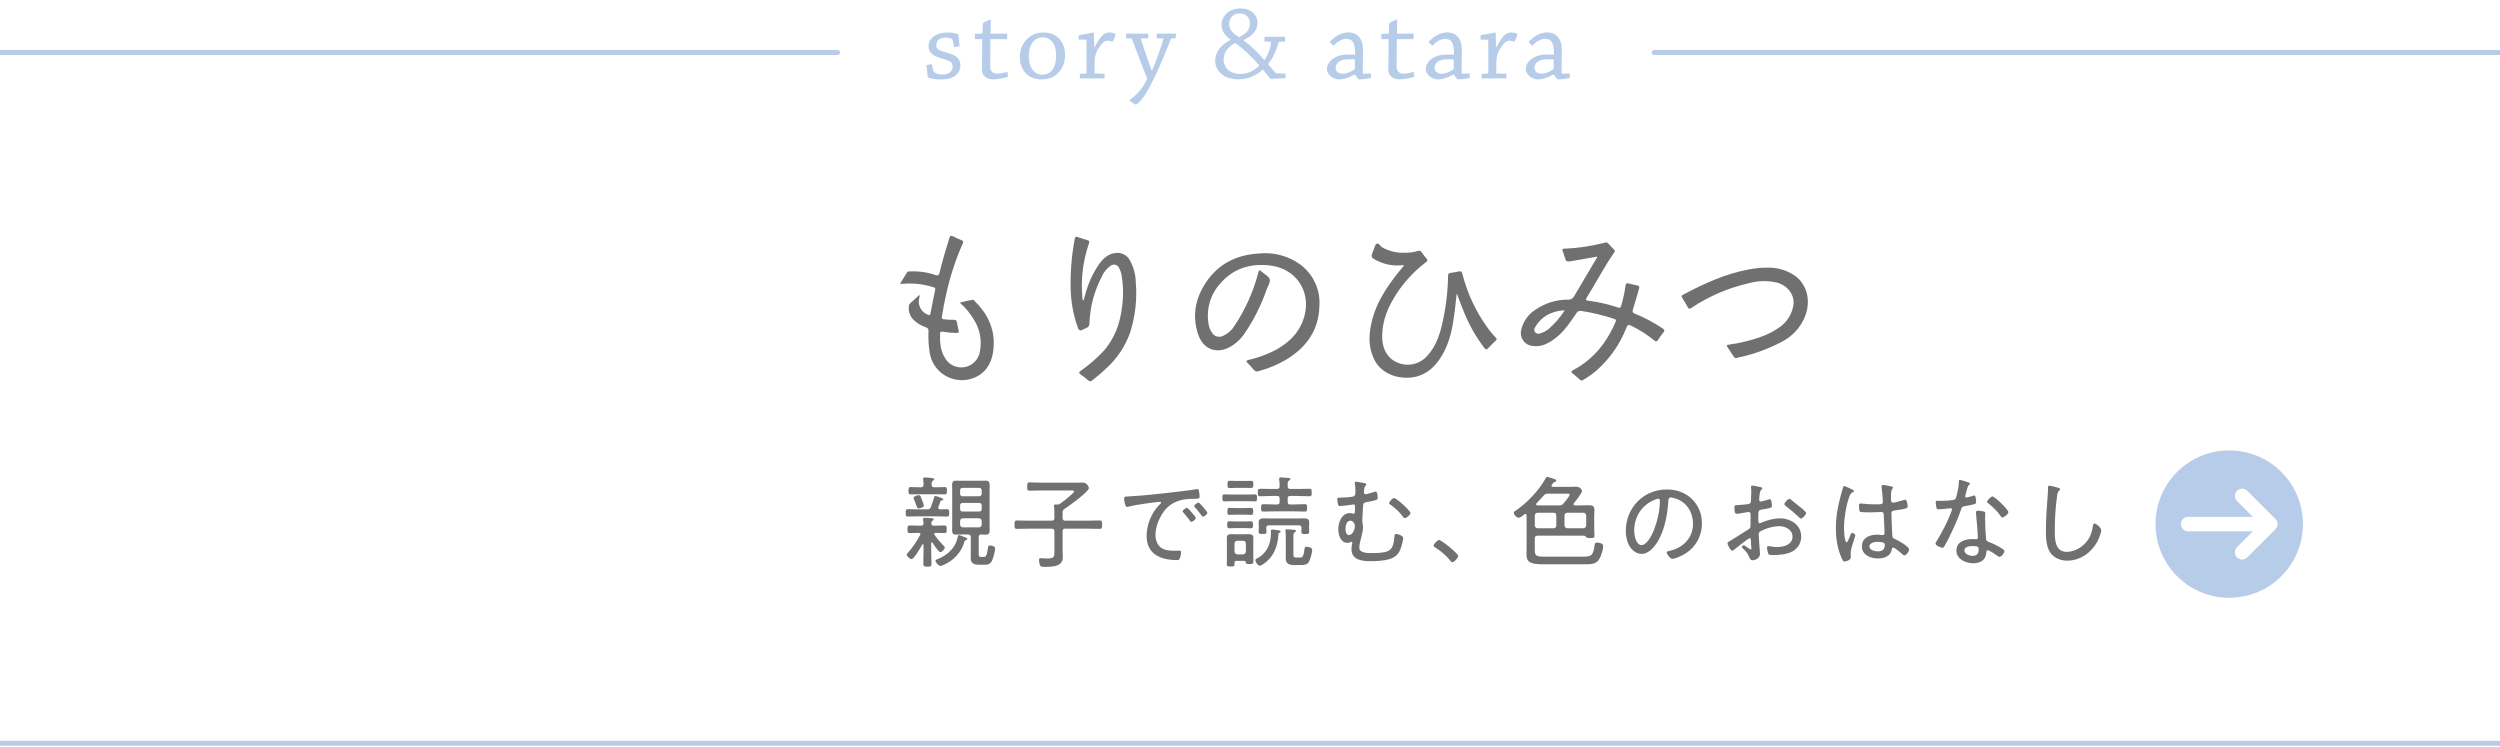 <?xml version="1.0" encoding="utf-8"?>
<!-- Generator: Adobe Illustrator 26.5.0, SVG Export Plug-In . SVG Version: 6.00 Build 0)  -->
<svg version="1.1" id="svg" xmlns="http://www.w3.org/2000/svg" xmlns:xlink="http://www.w3.org/1999/xlink" x="0px" y="0px"
	 viewBox="0 0 750 224" style="enable-background:new 0 0 750 224;" xml:space="preserve">
<style type="text/css">
	.st0{fill:none;stroke:#DCBEDD;stroke-width:1.5;stroke-linecap:round;}
	.st1{enable-background:new    ;}
	.st2{fill:#707070;}
	.st3{fill:#DCBEDD;}
	.st4{fill:none;stroke:#D89B9B;stroke-width:1.5;stroke-linecap:round;}
	.st5{fill:#D89B9B;}
	.st6{fill:none;stroke:#D3A864;stroke-width:1.5;stroke-linecap:round;}
	.st7{fill:#D3A864;}
	.st8{opacity:0.5;fill:none;stroke:#B56F3B;stroke-width:1.5;stroke-linecap:round;}
	.st9{fill:#B56F3B;}
	.st10{opacity:0.5;fill:none;stroke:#E53C39;stroke-width:1.5;stroke-linecap:round;}
	.st11{fill:#E53C39;}
	.st12{fill:none;stroke:#929F93;stroke-width:1.5;stroke-linecap:round;}
	.st13{fill:#929F93;}
	.st14{fill:none;stroke:#B6CCE8;stroke-width:1.5;stroke-linecap:round;}
	.st15{fill:#B6CCE8;}
	.st16{opacity:0.5;fill:none;stroke:#233554;stroke-width:1.5;stroke-linecap:round;}
	.st17{fill:#233554;}
	.st18{opacity:0.5;fill:none;stroke:#3A3631;stroke-width:1.5;stroke-linecap:round;}
	.st19{fill:#3A3631;}
</style>
<g>
	<line id="線_249_00000093899539949476056330000017986419448809065144_" class="st14" x1="0" y1="15.75" x2="251.25" y2="15.75"/>
	
		<line id="線_250_00000096032790580027094550000004127436616336257723_" class="st14" x1="496.25" y1="15.75" x2="750" y2="15.75"/>
	<line id="線_251_00000108289530252449255970000004964019241644972477_" class="st14" x1="0" y1="223" x2="750" y2="223"/>
</g>
<g class="st1">
	<path class="st15" d="M279.99,21.29c0.06,0.16,0.1,0.26,0.26,0.38c0.48,0.35,1.34,0.67,2.21,0.67c0.93,0,1.73-0.06,2.4-0.51
		c0.48-0.35,0.93-0.9,0.93-1.79c0-1.63-0.96-1.82-3.65-2.62c-2.56-0.8-3.58-1.82-3.58-3.58c0-1.54,0.99-2.66,2.02-3.23
		c0.96-0.54,2.24-0.86,3.78-0.86c1.7,0,2.82,0.42,3.14,0.58c0.16,1.18,0.26,2.33,0.35,3.52c-0.48,0.1-1.09,0.19-1.63,0.26
		l-0.42-2.02c-0.06-0.16-0.13-0.29-0.26-0.38c-0.38-0.29-1.09-0.45-1.86-0.45c-0.83,0-1.54,0.22-2.02,0.58
		c-0.42,0.32-0.77,0.86-0.77,1.7c0,1.28,0.61,1.5,3.17,2.27c2.3,0.67,4.06,1.41,4.06,3.84c0,1.41-0.67,2.59-2.05,3.39
		c-0.86,0.54-2.3,0.8-3.84,0.8c-1.73,0-3.14-0.32-3.87-0.61c-0.13-1.25-0.29-2.46-0.45-3.71c0.51-0.1,1.12-0.22,1.63-0.29
		L279.99,21.29z"/>
	<path class="st15" d="M295.48,22.96c-0.86-0.77-0.9-1.5-0.9-2.46c0-1.66,0.03-4.26,0.06-5.06c0-0.99,0.03-2.88,0.03-3.71
		c-0.64,0-1.47,0-2.21,0c0-0.51,0-1.09,0.03-1.57c0.7,0,1.41-0.03,2.05-0.06c0.1,0,0.19-0.1,0.22-0.22c0-0.9,0.06-2.02,0.1-2.94
		c0.83-0.54,2.18-1.09,2.27-1.09c0.06,0,0.1,0.03,0.1,0.1c-0.03,1.09-0.06,2.82-0.06,4.16c1.63,0,3.39,0,5.02-0.03
		c0,0.58-0.06,1.18-0.1,1.66c-1.47,0-3.17,0-4.99,0c0,0.48,0,2.56,0,3.58c-0.03,1.31-0.03,3.23-0.03,4.8c0,1.38,0.96,1.98,2.08,1.98
		c0.74,0,1.95-0.22,3.07-0.51c0.1,0.45,0.16,0.96,0.22,1.41c-1.5,0.54-3.33,0.8-4.48,0.8C297.27,23.79,296.34,23.76,295.48,22.96z"
		/>
	<path class="st15" d="M308.09,22.32c-1.41-1.28-2.14-3.01-2.14-5.25c0-2.27,0.86-4.35,2.72-5.86c1.22-0.99,2.85-1.47,4.38-1.47
		c1.5,0,2.82,0.35,3.97,1.22c1.6,1.22,2.5,3.01,2.5,5.54c0,2.56-1.06,4.67-2.75,5.98c-1.22,0.96-2.56,1.34-4.26,1.34
		C310.68,23.82,309.14,23.28,308.09,22.32z M315.38,21.36c1.06-1.15,1.44-2.59,1.44-4.74c0-1.79-0.38-3.26-1.28-4.25
		c-0.8-0.86-1.63-1.18-2.72-1.18c-0.9,0-1.95,0.32-2.69,1.09c-1.02,1.06-1.47,2.59-1.47,4.54c0,2.08,0.45,3.49,1.47,4.54
		c0.64,0.67,1.54,1.06,2.56,1.06C313.69,22.41,314.65,22.12,315.38,21.36z"/>
	<path class="st15" d="M323.99,22.16l1.86-0.1c0.06,0,0.1-0.06,0.1-0.1c0-3.17,0-6.98,0-10.05l-2.34-0.03c0-0.42,0.03-0.9,0.03-1.31
		c1.28-0.19,4.26-0.83,4.45-0.83c0.03,0,0.06,0.03,0.06,0.1c0.03,0.83,0.06,2.59,0.13,4.29h0.13c1.82-3.55,2.98-4.38,4.32-4.38
		c0.74,0,1.47,0.16,1.92,0.35c0,0.67-0.51,2.05-0.9,2.37c-0.29-0.06-1.06-0.26-1.63-0.26c-0.32,0-0.64,0.13-1.09,0.48
		c-0.61,0.48-1.28,1.41-2.11,2.98c-0.35,0.74-0.51,1.89-0.54,2.94c0,1.12-0.03,2.4-0.03,3.42l3.04,0.1c0,0.42,0,0.93-0.06,1.38
		c-1.15,0-2.66,0-4.06,0c-1.09,0-2.3,0.03-3.33,0.03C323.93,23.08,323.96,22.57,323.99,22.16z"/>
	<path class="st15" d="M351.32,11.56c-0.35,0.96-1.44,3.55-2.62,6.46c-1.02,2.43-3.39,7.65-5.06,10.21
		c-0.99,1.5-1.92,2.66-2.78,3.14c-0.54,0-1.98-1.02-1.98-1.41c1.09-0.74,2.08-1.63,2.88-2.56c0.9-1.06,1.89-2.53,2.4-3.81
		c-1.02-2.59-1.82-4.51-2.72-6.98c-0.8-2.08-1.38-3.65-1.89-4.96c0-0.06-0.06-0.1-0.16-0.1l-1.57-0.1c0-0.45,0.03-0.96,0.03-1.38
		c0.8,0,1.76,0,2.78,0c1.31,0,2.62,0,3.87,0c0,0.42,0,0.93-0.03,1.41l-2.27,0.06c0.26,0.86,0.77,2.37,1.47,4.42
		c0.67,2.05,1.25,3.65,1.79,5.12h0.19c0.61-1.47,1.09-2.66,1.76-4.48c0.83-2.24,1.28-3.74,1.63-4.9c0-0.1,0-0.16-0.1-0.16L347,11.5
		c0-0.48,0-0.99,0.03-1.41c0.96,0,2.14,0,3.23,0c0.86,0,1.76,0,2.5,0c0,0.42,0,0.93-0.03,1.38L351.32,11.56z"/>
	<path class="st15" d="M373.08,12.14c2.3,1.57,4.74,4.13,6.21,5.89c0.96-1.18,1.89-3.58,2.02-5.22c0.03-0.22,0.03-0.26-0.13-0.26
		l-1.86-0.1c0-0.48,0-0.99,0.03-1.41c0.9,0,2.24,0,3.33,0c0.93,0,1.89-0.03,2.82-0.03c0.03,0.45,0.03,0.99,0,1.47l-1.89,0.06
		c-0.74,2.85-1.86,5.09-3.2,6.69c0.61,0.67,1.44,1.7,2.02,2.4c0.29,0.32,0.58,0.38,0.8,0.38l2.43,0.06c0,0.45,0,0.93-0.03,1.38
		c-1.5,0.1-3.23,0.16-4.51,0.19c-0.7-0.8-1.47-1.89-2.3-2.82c-1.15,1.12-3.49,2.98-7.33,2.98c-1.89,0-3.46-0.48-4.51-1.18
		c-1.54-1.06-2.43-2.53-2.43-4.38c0-2.53,1.66-4.74,4.58-6.27v-0.13c-1.31-0.93-2.69-2.4-2.69-4.42c0-1.54,0.83-2.85,1.76-3.58
		c0.96-0.8,2.34-1.31,3.94-1.31c1.47,0,2.62,0.35,3.55,1.09c0.9,0.7,1.57,1.86,1.57,3.14c0,2.21-1.38,3.94-4.13,5.21L373.08,12.14z
		 M377.81,19.66c-2.21-2.62-4.9-5.18-7.26-6.75c-1.54,0.74-3.46,2.4-3.46,4.93c0,1.31,0.54,2.46,1.5,3.26
		c0.9,0.7,2.08,1.09,3.55,1.09C374.55,22.19,376.53,20.97,377.81,19.66z M371.67,11.15C373.69,10.19,375,9,375,7.08
		c0-0.86-0.29-1.66-0.86-2.24c-0.61-0.61-1.41-0.83-2.21-0.83c-0.93,0-1.66,0.29-2.24,0.83c-0.67,0.64-0.93,1.44-0.93,2.34
		C368.76,9,369.91,10.03,371.67,11.15z"/>
	<path class="st15" d="M406.36,22.38c-2.34,1.22-3.52,1.44-4.64,1.44c-1.6,0-3.65-1.31-3.65-3.14c0-1.79,1.98-4.32,6.24-4.32
		c1.12,0.03,1.89,0.03,2.21,0.03c0.1-3.39-0.7-4.74-2.66-4.74c-1.34,0-2.75,0.93-3.84,2.11c-0.35-0.35-0.77-0.8-1.12-1.22
		c1.38-1.34,3.17-2.82,5.7-2.82c2.37,0,4.29,1.63,4.29,5.18c0,1.5-0.03,5.38-0.06,6.72c0,0.32,0.1,0.48,0.29,0.48l2.14-0.06
		c0.03,0.38,0.03,0.9,0,1.34c-0.42,0.13-2.24,0.42-3.68,0.42c-0.32-0.29-0.64-0.8-1.06-1.44H406.36z M402.81,22.12
		c0.93,0,2.34-0.45,3.55-1.31c0.1-0.03,0.1-0.1,0.1-0.26c0-0.61,0-1.86,0-2.72c-0.16-0.03-0.83-0.06-1.76-0.06
		c-2.85,0-4,1.18-4,2.62C400.69,21.42,401.56,22.12,402.81,22.12z"/>
	<path class="st15" d="M417.4,22.96c-0.86-0.77-0.9-1.5-0.9-2.46c0-1.66,0.03-4.26,0.06-5.06c0-0.99,0.03-2.88,0.03-3.71
		c-0.64,0-1.47,0-2.21,0c0-0.51,0-1.09,0.03-1.57c0.7,0,1.41-0.03,2.05-0.06c0.1,0,0.19-0.1,0.22-0.22c0-0.9,0.06-2.02,0.1-2.94
		c0.83-0.54,2.18-1.09,2.27-1.09c0.06,0,0.1,0.03,0.1,0.1c-0.03,1.09-0.06,2.82-0.06,4.16c1.63,0,3.39,0,5.02-0.03
		c0,0.58-0.06,1.18-0.1,1.66c-1.47,0-3.17,0-4.99,0c0,0.48,0,2.56,0,3.58c-0.03,1.31-0.03,3.23-0.03,4.8c0,1.38,0.96,1.98,2.08,1.98
		c0.74,0,1.95-0.22,3.07-0.51c0.1,0.45,0.16,0.96,0.22,1.41c-1.5,0.54-3.33,0.8-4.48,0.8C419.19,23.79,418.26,23.76,417.4,22.96z"/>
	<path class="st15" d="M436.02,22.38c-2.34,1.22-3.52,1.44-4.64,1.44c-1.6,0-3.65-1.31-3.65-3.14c0-1.79,1.98-4.32,6.24-4.32
		c1.12,0.03,1.89,0.03,2.21,0.03c0.1-3.39-0.7-4.74-2.66-4.74c-1.34,0-2.75,0.93-3.84,2.11c-0.35-0.35-0.77-0.8-1.12-1.22
		c1.38-1.34,3.17-2.82,5.7-2.82c2.37,0,4.29,1.63,4.29,5.18c0,1.5-0.03,5.38-0.06,6.72c0,0.32,0.1,0.48,0.29,0.48l2.14-0.06
		c0.03,0.38,0.03,0.9,0,1.34c-0.42,0.13-2.24,0.42-3.68,0.42c-0.32-0.29-0.64-0.8-1.06-1.44H436.02z M432.47,22.12
		c0.93,0,2.34-0.45,3.55-1.31c0.1-0.03,0.1-0.1,0.1-0.26c0-0.61,0-1.86,0-2.72c-0.16-0.03-0.83-0.06-1.76-0.06
		c-2.85,0-4,1.18-4,2.62C430.36,21.42,431.22,22.12,432.47,22.12z"/>
	<path class="st15" d="M444.53,22.16l1.86-0.1c0.06,0,0.1-0.06,0.1-0.1c0-3.17,0-6.98,0-10.05l-2.34-0.03c0-0.42,0.03-0.9,0.03-1.31
		c1.28-0.19,4.26-0.83,4.45-0.83c0.03,0,0.06,0.03,0.06,0.1c0.03,0.83,0.06,2.59,0.13,4.29h0.13c1.82-3.55,2.98-4.38,4.32-4.38
		c0.74,0,1.47,0.16,1.92,0.35c0,0.67-0.51,2.05-0.9,2.37c-0.29-0.06-1.06-0.26-1.63-0.26c-0.32,0-0.64,0.13-1.09,0.48
		c-0.61,0.48-1.28,1.41-2.11,2.98c-0.35,0.74-0.51,1.89-0.54,2.94c0,1.12-0.03,2.4-0.03,3.42l3.04,0.1c0,0.42,0,0.93-0.06,1.38
		c-1.15,0-2.66,0-4.06,0c-1.09,0-2.3,0.03-3.33,0.03C444.47,23.08,444.5,22.57,444.53,22.16z"/>
	<path class="st15" d="M466.01,22.38c-2.34,1.22-3.52,1.44-4.64,1.44c-1.6,0-3.65-1.31-3.65-3.14c0-1.79,1.98-4.32,6.24-4.32
		c1.12,0.03,1.89,0.03,2.21,0.03c0.1-3.39-0.7-4.74-2.66-4.74c-1.34,0-2.75,0.93-3.84,2.11c-0.35-0.35-0.77-0.8-1.12-1.22
		c1.38-1.34,3.17-2.82,5.7-2.82c2.37,0,4.29,1.63,4.29,5.18c0,1.5-0.03,5.38-0.06,6.72c0,0.32,0.1,0.48,0.29,0.48l2.14-0.06
		c0.03,0.38,0.03,0.9,0,1.34c-0.42,0.13-2.24,0.42-3.68,0.42c-0.32-0.29-0.64-0.8-1.06-1.44H466.01z M462.45,22.12
		c0.93,0,2.34-0.45,3.55-1.31c0.1-0.03,0.1-0.1,0.1-0.26c0-0.61,0-1.86,0-2.72c-0.16-0.03-0.83-0.06-1.76-0.06
		c-2.85,0-4,1.18-4,2.62C460.34,21.42,461.21,22.12,462.45,22.12z"/>
</g>
<g class="st1">
	<path class="st2" d="M280.56,148.79c0.15,0,2.43,0.6,2.43,1.02c0,0.24-0.21,0.27-0.36,0.3c-0.21,0.03-0.42,0.09-0.51,0.3
		c-0.21,0.54-0.36,1.02-0.57,1.59c-0.03,0.06-0.06,0.24-0.06,0.3c0,0.39,0.27,0.48,0.57,0.51c0.69,0,1.35-0.06,2.04-0.06
		c0.66,0,0.66,0.39,0.66,1.11c0,0.75,0,1.11-0.66,1.11c-0.78,0-1.65-0.06-2.52-0.06h-6.69c-0.87,0-1.74,0.06-2.52,0.06
		c-0.66,0-0.66-0.39-0.66-1.11c0-0.72,0-1.11,0.66-1.11c0.78,0,1.65,0.06,2.52,0.06h3.27c0.63,0,0.87-0.12,1.11-0.72
		c0.39-0.93,0.69-1.92,0.96-2.88C280.29,149.03,280.35,148.79,280.56,148.79z M279.57,162.71c-0.15,0-0.18,0.15-0.21,0.27v2.58
		c0,1.14,0.09,2.28,0.09,3.45c0,0.93-0.27,0.99-1.2,0.99c-0.96,0-1.26-0.06-1.26-0.99c0-1.14,0.06-2.25,0.06-3.39v-2.16
		c0-0.12-0.06-0.21-0.18-0.21c-0.09,0-0.15,0.06-0.18,0.12c-0.39,0.72-2.49,4.38-3.24,4.38c-0.39,0-1.44-0.84-1.44-1.32
		c0-0.18,0.15-0.36,0.27-0.48c1.44-1.65,2.73-3.48,3.75-5.4c0.06-0.09,0.09-0.15,0.09-0.27c0-0.33-0.27-0.42-0.54-0.42
		c-0.9,0-1.77,0.06-2.67,0.06c-0.66,0-0.66-0.45-0.66-1.14c0-0.96,0.03-1.14,0.9-1.14c0.51,0,1.32,0.06,2.58,0.06h0.6
		c0.45,0,0.69-0.15,0.72-0.63c0-0.3-0.12-1.17-0.12-1.38c0-0.33,0.24-0.36,0.51-0.36c0.36,0,1.62,0.09,2.04,0.12
		c0.24,0.03,0.63,0.06,0.63,0.36c0,0.21-0.12,0.24-0.36,0.42c-0.33,0.21-0.36,0.54-0.36,0.87c0,0.45,0.33,0.6,0.72,0.6h0.45
		c0.93,0,1.86-0.06,2.79-0.06c0.69,0,0.66,0.36,0.66,1.14c0,0.75,0.03,1.14-0.66,1.14c-0.87,0-1.74-0.06-2.61-0.06
		c-0.24,0-0.48,0.09-0.48,0.39c0,0.09,0.06,0.18,0.12,0.27c0.81,1.14,1.65,2.13,2.64,3.12c0.18,0.15,0.42,0.39,0.42,0.66
		c0,0.42-0.9,1.35-1.32,1.35c-0.57,0-2.01-2.28-2.34-2.82C279.72,162.77,279.69,162.71,279.57,162.71z M280.29,146.18h0.78
		c0.81,0,1.65-0.06,2.37-0.06c0.66,0,0.63,0.42,0.63,1.11c0,0.66,0.03,1.08-0.63,1.08c-0.72,0-1.56-0.03-2.37-0.03h-5.49
		c-0.84,0-1.68,0.03-2.4,0.03c-0.66,0-0.63-0.42-0.63-1.08s-0.03-1.11,0.63-1.11c0.72,0,1.56,0.06,2.4,0.06h0.66
		c0.57,0,0.78-0.21,0.81-0.78c0-0.48,0-0.96-0.09-1.44c0-0.09-0.03-0.24-0.03-0.33c0-0.33,0.24-0.39,0.51-0.39
		c0.51,0,1.68,0.12,2.22,0.18c0.21,0.03,0.6,0.06,0.6,0.36c0,0.21-0.18,0.3-0.39,0.45c-0.39,0.27-0.39,0.72-0.39,1.17
		C279.51,145.97,279.75,146.18,280.29,146.18z M275.58,152.51c-0.36,0-0.42-0.15-0.69-0.93c-0.15-0.39-0.36-0.93-0.69-1.77
		c-0.06-0.15-0.12-0.3-0.12-0.45c0-0.51,1.23-0.81,1.56-0.81c0.45,0,0.51,0.3,0.96,1.44c0.15,0.36,0.54,1.35,0.54,1.68
		C277.14,152.3,275.88,152.51,275.58,152.51z M289.35,162.41c-0.69,2.7-2.61,5.04-5.01,6.42c-0.45,0.27-1.77,0.96-2.22,0.96
		c-0.54,0-1.47-1.11-1.47-1.53c0-0.3,0.36-0.42,0.63-0.54c1.56-0.6,2.97-1.47,4.08-2.73c1.08-1.2,1.56-2.25,1.95-3.81
		c0.06-0.3,0.09-0.63,0.36-0.63s0.78,0.24,1.11,0.36c0.27,0.09,1.41,0.45,1.41,0.75c0,0.24-0.27,0.33-0.45,0.39
		C289.53,162.11,289.44,162.2,289.35,162.41z M291.24,161.18c0-0.57-0.24-0.84-0.84-0.84h-1.92c-0.51,0-1.02,0.06-1.56,0.06
		c-0.99,0-1.29-0.36-1.29-1.35c0-0.63,0.03-1.29,0.03-1.92v-9.69c0-0.6-0.03-1.23-0.03-1.86c0-0.99,0.21-1.38,1.26-1.38
		c0.54,0,1.08,0.03,1.59,0.03h5.55c0.51,0,1.02-0.03,1.56-0.03c1.14,0,1.32,0.39,1.32,1.62c0,0.42-0.03,0.96-0.03,1.62v9.69
		c0,0.63,0.03,1.26,0.03,1.89c0,0.96-0.24,1.38-1.26,1.38c-0.42,0-0.84-0.03-1.26-0.06c-0.57,0.03-0.78,0.27-0.78,0.84v5.01
		c0,0.87,0.33,0.9,1.08,0.9h0.21c0.96,0,1.08-0.18,1.5-2.76c0.09-0.48,0.12-0.69,0.57-0.69c0.54,0,1.56,0.21,1.56,0.9
		c0,0.84-0.57,2.94-0.93,3.69c-0.57,1.17-1.44,1.2-2.61,1.2h-1.05c-1.53,0-2.73-0.21-2.73-2.04c0-0.54,0.03-1.05,0.03-1.59V161.18z
		 M294.51,147.11c0-0.45-0.3-0.75-0.72-0.75h-5.04c-0.42,0-0.72,0.3-0.72,0.75v1.05c0,0.42,0.3,0.72,0.72,0.72h5.04
		c0.42,0,0.72-0.3,0.72-0.72V147.11z M288.75,150.89c-0.42,0-0.72,0.3-0.72,0.72v1.14c0,0.42,0.3,0.72,0.72,0.72h5.04
		c0.42,0,0.72-0.3,0.72-0.72v-1.14c0-0.42-0.3-0.72-0.72-0.72H288.75z M288.87,155.48c-0.54,0.06-0.78,0.3-0.84,0.81v1.11
		c0.06,0.51,0.3,0.75,0.84,0.81h4.8c0.54-0.06,0.78-0.3,0.84-0.81v-1.11c-0.06-0.51-0.3-0.75-0.81-0.81H288.87z"/>
	<path class="st2" d="M318.78,153.86v1.5c0,0.6,0.24,0.84,0.84,0.84h6.66c1.2,0,2.43-0.06,3.63-0.06c0.69,0,0.72,0.3,0.72,1.26
		s-0.03,1.26-0.72,1.26c-1.2,0-2.43-0.06-3.63-0.06h-6.66c-0.6,0-0.84,0.24-0.84,0.84v5.34c0,0.81,0.06,1.62,0.06,2.43
		c0,2.79-3.24,2.85-5.31,2.85c-0.57,0-1.26,0.03-1.47-0.39c-0.21-0.36-0.36-1.2-0.36-1.62c0-0.39,0.12-0.6,0.54-0.6
		c0.36,0,1.11,0.09,1.77,0.09c2.31,0,2.31-0.45,2.31-2.25v-5.85c0-0.6-0.24-0.84-0.84-0.84h-6.78c-1.2,0-2.43,0.06-3.63,0.06
		c-0.66,0-0.72-0.27-0.72-1.26c0-0.99,0.06-1.26,0.72-1.26c1.2,0,2.43,0.06,3.63,0.06h6.78c0.6,0,0.84-0.24,0.84-0.84v-1.08
		c0-0.75,0-1.53-0.12-2.28v-0.24c0-0.33,0.21-0.42,0.48-0.42c0.15,0,0.3,0.03,0.45,0.03c0.39,0,0.57-0.03,0.93-0.27
		c0.6-0.45,4.17-3.12,4.17-3.69c0-0.33-0.42-0.27-0.78-0.27h-9.09c-1.17,0-2.34,0.06-3.54,0.06c-0.63,0-0.66-0.3-0.66-1.23
		c0-1.02,0.06-1.26,0.69-1.26c1.17,0,2.34,0.09,3.51,0.09h9.78c0.9,0,1.8-0.03,2.73-0.03c1.2,0,1.8,1.32,1.8,1.59
		c0,1.2-6.09,5.49-7.29,6.3C318.87,153.02,318.78,153.26,318.78,153.86z"/>
	<path class="st2" d="M338.85,148.91c4.38-0.24,8.73-0.72,13.08-1.23c2.13-0.27,4.8-0.54,6.87-0.9c0.12-0.03,0.27-0.06,0.39-0.06
		c0.39,0,0.45,0.33,0.51,0.63c0.09,0.36,0.18,1.26,0.18,1.62c0,0.66-0.42,0.66-1.17,0.66c-1.74,0.03-3.45,0.06-5.1,0.6
		c-2.43,0.81-4.08,2.34-5.31,4.53c-0.99,1.77-1.65,3.75-1.65,5.79c0,1.68,0.72,3.48,2.37,4.17c1.11,0.45,2.28,0.51,3.45,0.51
		c0.39,0,0.81-0.03,1.17-0.03s0.69,0,0.69,0.42c0,0.51-0.21,1.5-0.42,1.95c-0.18,0.39-0.36,0.45-0.81,0.45
		c-4.83,0-9.12-1.71-9.12-7.26c0-3.3,1.44-6.9,3.78-9.27c0.42-0.42,0.57-0.54,0.57-0.69c0-0.21-0.24-0.27-0.39-0.27
		c-0.45,0-4.02,0.51-4.74,0.6c-1.56,0.24-3.12,0.48-4.65,0.87c-0.15,0.03-0.3,0.09-0.45,0.09c-0.66,0-0.87-2.34-0.87-2.52
		C337.23,148.91,337.62,148.97,338.85,148.91z M357.57,153.8c0.21,0.24,1.17,1.29,1.17,1.62c0,0.42-0.96,1.14-1.35,1.14
		c-0.18,0-0.3-0.18-0.39-0.33c-0.6-0.84-1.29-1.65-1.98-2.46c-0.06-0.09-0.24-0.27-0.24-0.39c0-0.36,0.99-1.02,1.29-1.02
		C356.37,152.36,357,153.14,357.57,153.8z M362.22,153.86c0,0.39-0.96,1.14-1.35,1.14c-0.18,0-0.3-0.21-0.42-0.36
		c-0.51-0.72-1.35-1.8-1.95-2.43c-0.09-0.12-0.24-0.27-0.24-0.42c0-0.33,0.99-1.02,1.32-1.02
		C359.91,150.77,362.22,153.56,362.22,153.86z"/>
	<path class="st2" d="M369.99,150.35c-0.87,0-1.74,0.06-2.64,0.06c-0.63,0-0.63-0.39-0.63-1.05c0-0.72,0-1.05,0.63-1.05
		c0.9,0,1.77,0.06,2.64,0.06h3.84c0.9,0,1.77-0.06,2.64-0.06c0.66,0,0.63,0.36,0.63,1.05c0,0.66,0.03,1.05-0.63,1.05
		c-0.87,0-1.74-0.06-2.64-0.06H369.99z M373.26,168.26h-2.1c-0.84,0-0.78,0.09-0.81,0.96c0,0.66-0.06,0.72-1.17,0.72
		c-0.75,0-1.14,0-1.14-0.63c0-0.54,0.03-1.11,0.03-1.65v-5.04c0-0.39-0.03-0.78-0.03-1.17c0-0.9,0.39-1.2,1.29-1.2
		c0.39,0,0.81,0.03,1.2,0.03h2.97c0.42,0,0.81-0.03,1.2-0.03c0.87,0,1.32,0.27,1.32,1.17c0,0.42-0.03,0.81-0.03,1.2v4.2
		c0,0.57,0.03,1.17,0.03,1.77c0,0.6-0.33,0.63-1.14,0.63c-0.93,0-1.11-0.09-1.14-0.51C373.68,168.41,373.59,168.26,373.26,168.26z
		 M370.68,158.42c-0.66,0-1.41,0.06-1.89,0.06c-0.63,0-0.63-0.42-0.63-1.05c0-0.54-0.03-1.05,0.63-1.05c0.48,0,1.23,0.06,1.89,0.06
		h2.73c0.63,0,1.44-0.06,1.89-0.06c0.63,0,0.6,0.48,0.6,1.05c0,0.57,0.03,1.05-0.6,1.05c-0.42,0-1.26-0.06-1.89-0.06H370.68z
		 M370.86,154.4c-0.72,0-1.47,0.06-2.04,0.06c-0.66,0-0.6-0.48-0.6-1.05c0-0.87,0.06-1.05,0.72-1.05c0.39,0,0.99,0.06,1.92,0.06
		h2.46c0.69,0,1.41-0.06,2.01-0.06c0.63,0,0.63,0.39,0.63,1.05s0,1.05-0.63,1.05c-0.6,0-1.29-0.06-2.01-0.06H370.86z M370.95,146.36
		c-0.69,0-1.41,0.06-2.04,0.06c-0.69,0-0.66-0.42-0.66-1.08c0-0.93,0.09-1.11,0.81-1.11c0.42,0,0.99,0.06,1.89,0.06h2.34
		c0.69,0,1.41-0.03,2.07-0.03c0.66,0,0.63,0.39,0.63,1.08c0,0.9-0.09,1.05-0.75,1.05c-0.42,0-1.02-0.03-1.95-0.03H370.95z
		 M373.77,163.04c-0.06-0.51-0.33-0.81-0.84-0.81h-1.74c-0.51,0-0.78,0.3-0.84,0.81v2.43c0.06,0.51,0.33,0.78,0.84,0.84h1.74
		c0.51-0.06,0.78-0.33,0.84-0.84V163.04z M383.52,160.31c-0.18,3.3-1.17,6.21-3.78,8.37c-0.36,0.3-1.35,1.02-1.8,1.02
		c-0.6,0-1.32-1.11-1.32-1.62c0-0.33,0.27-0.45,0.51-0.57c2.88-1.5,4.14-4.29,4.14-7.44v-0.72c0-0.33,0.06-0.48,0.42-0.48
		c0.3,0,1.32,0.12,1.65,0.18c0.51,0.09,0.87,0.12,0.87,0.39c0,0.21-0.24,0.33-0.39,0.39C383.58,159.98,383.52,160.07,383.52,160.31z
		 M387.15,146.69h2.22c1.14,0,2.31-0.06,3.48-0.06c0.63,0,0.66,0.24,0.66,1.11c0,0.9-0.03,1.14-0.69,1.14
		c-1.14,0-2.31-0.09-3.45-0.09h-2.34c-0.51,0-0.72,0.24-0.72,0.72v1.08c0,0.51,0.21,0.75,0.72,0.75h1.17c1.08,0,2.16-0.09,3.27-0.09
		c0.63,0,0.66,0.27,0.66,1.11c0,0.81-0.03,1.11-0.66,1.11c-1.08,0-2.19-0.06-3.27-0.06h-5.94c-1.08,0-2.16,0.06-3.24,0.06
		c-0.66,0-0.69-0.27-0.69-1.11c0-0.81,0.03-1.11,0.69-1.11c1.08,0,2.16,0.09,3.24,0.09h0.9c0.51,0,0.72-0.24,0.72-0.75v-1.08
		c0-0.48-0.21-0.72-0.72-0.72h-1.65c-1.14,0-2.31,0.09-3.45,0.09c-0.66,0-0.72-0.27-0.72-1.14s0.06-1.11,0.69-1.11
		c1.17,0,2.31,0.06,3.48,0.06h1.53c0.6,0,0.84-0.24,0.84-0.84c0.03-0.63-0.06-1.32-0.12-1.95c0-0.09-0.03-0.21-0.03-0.27
		c0-0.36,0.27-0.42,0.54-0.42c0.33,0,1.89,0.15,2.28,0.18c0.21,0.03,0.57,0.09,0.57,0.36c0,0.21-0.21,0.3-0.42,0.42
		c-0.42,0.27-0.42,0.66-0.39,1.74C386.31,146.48,386.58,146.69,387.15,146.69z M379.89,158.69c0,0.3,0.06,0.6,0.06,0.93
		c0,0.57-0.51,0.57-1.17,0.57c-0.78,0-1.2-0.03-1.2-0.6c0-0.36,0.06-0.72,0.06-1.08v-0.75c0-0.36-0.03-0.72-0.03-1.08
		c0-0.99,0.69-1.17,1.5-1.17c0.69,0,1.38,0.03,2.07,0.03h7.98c0.69,0,1.35-0.03,2.04-0.03c0.81,0,1.56,0.15,1.56,1.14
		c0,0.36-0.03,0.75-0.03,1.11v0.78c0,0.33,0.03,0.69,0.03,1.02c0,0.63-0.36,0.66-1.2,0.66c-0.63,0-1.14,0-1.14-0.6
		c0-0.3,0.03-0.63,0.03-0.93v-0.36c0-0.51-0.21-0.72-0.72-0.72h-9.09c-0.51,0-0.75,0.21-0.75,0.72V158.69z M389.91,167.27
		c0.93,0,1.14-0.39,1.44-2.55c0.06-0.48,0.15-0.69,0.63-0.69c0.57,0,1.68,0.24,1.68,0.93c0,0.78-0.57,2.94-0.99,3.6
		c-0.51,0.87-1.47,0.96-2.4,0.96h-1.89c-1.62,0-2.67-0.3-2.67-2.16c0-0.45,0.03-0.9,0.03-1.35v-4.74c0-0.6-0.03-1.32-0.09-1.89
		c0-0.09-0.03-0.18-0.03-0.27c0-0.27,0.21-0.33,0.42-0.33c0.39,0,1.65,0.09,2.07,0.15c0.21,0.03,0.66,0,0.66,0.33
		c0,0.24-0.18,0.3-0.33,0.42c-0.42,0.24-0.42,0.6-0.42,1.59v5.13c0,0.84,0.36,0.87,1.11,0.87H389.91z"/>
	<path class="st2" d="M409.44,144.95c0.18,0.06,0.45,0.15,0.45,0.36c0,0.15-0.12,0.33-0.24,0.45c-0.3,0.36-0.33,0.45-0.39,0.99
		c-0.06,0.33-0.06,0.69-0.06,1.02c0,0.27,0.18,0.51,0.45,0.51c0.36,0,2.37-0.6,2.79-0.75c0.09-0.06,0.18-0.09,0.27-0.09
		c0.51,0,0.6,1.5,0.6,1.89c0,0.66-0.3,0.72-3.39,1.32c-0.96,0.18-0.96,0.48-1.02,1.5c-0.03,0.9-0.21,3.3-0.21,3.99
		c0,0.33,0.03,0.51,0.09,0.84c0.09,0.36,0.12,0.72,0.12,1.11c0,0.99-0.21,1.98-0.48,2.94c-0.24,0.93-0.63,2.31-0.63,3.27
		c0,1.77,2.91,1.62,4.11,1.62c5.4,0,6.06-1.02,6.42-4.89c0.06-0.51,0.06-0.84,0.57-0.84c0.54,0,2.07,0.54,2.07,1.2
		c0,0.84-0.6,2.85-0.93,3.63c-0.6,1.35-1.59,2.19-2.97,2.64c-1.86,0.6-3.93,0.69-5.85,0.69c-2.49,0-5.76-0.3-5.76-3.57
		c0-0.6,0.09-1.2,0.21-1.77c0.03-0.09,0.03-0.15,0.03-0.21c0-0.18-0.12-0.27-0.27-0.27c-0.12,0-0.27,0.09-0.39,0.15
		c-0.24,0.12-0.48,0.18-0.75,0.18c-2.13,0-2.79-2.4-2.79-4.14c0-2.04,1.02-4.8,3.48-4.8c0.57,0,0.93,0.21,1.2,0.21
		c0.27,0,0.33-0.39,0.33-1.95c0-0.39,0.06-0.84-0.42-0.84c-0.12,0-0.33,0.03-0.45,0.06c-0.63,0.09-3.12,0.42-3.63,0.42
		c-0.36,0-0.51-0.18-0.6-0.51c-0.06-0.3-0.21-1.17-0.21-1.47c0-0.54,0.18-0.54,0.66-0.54h0.18c0.72,0,3.45-0.15,4.02-0.36
		c0.6-0.24,0.57-0.93,0.57-1.77c0-0.6-0.03-1.26-0.12-1.86c-0.03-0.15-0.09-0.33-0.09-0.48c0-0.21,0.09-0.33,0.36-0.33
		C406.95,144.5,409.2,144.89,409.44,144.95z M403.65,158.69c0,0.63,0.18,1.83,1.02,1.83c1.11,0,1.8-1.74,1.8-2.64
		c0-0.75-0.54-1.68-1.38-1.68C403.95,156.2,403.65,157.82,403.65,158.69z M423.15,153.95c0,0.48-1.26,1.5-1.68,1.5
		c-0.3,0-0.54-0.36-0.72-0.63c-0.99-1.32-2.28-2.46-3.6-3.39c-0.18-0.12-0.42-0.27-0.42-0.48c0-0.39,0.99-1.53,1.47-1.53
		C418.98,149.42,423.15,153.23,423.15,153.95z"/>
	<path class="st2" d="M437.46,166.79c0,0.51-1.17,1.89-1.74,1.89c-0.27,0-0.45-0.24-0.6-0.45c-1.26-1.56-2.82-2.91-4.56-3.99
		c-0.21-0.15-0.48-0.27-0.48-0.57c0-0.48,1.2-1.68,1.62-1.68C432.45,161.99,437.46,166.07,437.46,166.79z"/>
	<path class="st2" d="M472.05,151.28c0,0.24,0.18,0.33,0.39,0.33h1.5c0.9,0,1.77-0.03,2.67-0.03c1.14,0,1.71,0.18,1.71,1.44
		c0,0.69-0.06,1.35-0.06,2.01v3.63c0,0.78,0.09,1.56,0.09,2.13c0,0.51-0.18,0.63-1.2,0.63c-0.45,0-1.11,0.03-1.41-0.39
		c-0.18-0.3-0.42-0.33-0.75-0.33h-13.71c-0.6,0-0.84,0.24-0.84,0.84v2.79c0,2.22-0.06,2.67,2.94,2.67h11.61
		c2.43,0,2.97-0.36,3.39-3.42c0.09-0.54,0.12-0.81,0.72-0.81c0.66,0,1.86,0.24,1.86,1.05c0,1.05-0.6,2.88-1.11,3.78
		c-0.9,1.59-2.28,1.68-3.93,1.68h-13.23c-0.99,0-2.28-0.06-3.21-0.39c-1.32-0.48-1.53-1.41-1.53-2.7c0-0.81,0.03-1.59,0.03-2.4
		v-9.15c-0.03-0.24-0.09-0.45-0.36-0.45c-0.12,0-0.21,0.06-0.3,0.12c-0.42,0.33-1.17,1.02-1.71,1.02c-0.6,0-1.47-0.9-1.47-1.47
		c0-0.33,0.27-0.51,0.51-0.66c3.33-2.13,7.14-6.21,9.03-9.69c0.09-0.21,0.24-0.45,0.51-0.45c0.24,0,1.47,0.42,1.8,0.54
		c0.3,0.09,0.9,0.21,0.9,0.6c0,0.3-0.42,0.39-0.63,0.45c-0.3,0.09-0.42,0.36-0.72,0.84c-0.06,0.09-0.09,0.15-0.09,0.24
		c0,0.24,0.21,0.3,0.39,0.33h5.13c0.6,0,1.2-0.06,1.8-0.06c1.26,0,1.83,0.93,1.83,1.32c0,0.63-1.98,3.09-2.46,3.69
		C472.08,151.1,472.05,151.16,472.05,151.28z M466.89,154.64c0-0.51-0.3-0.81-0.81-0.81h-4.8c-0.51,0-0.78,0.3-0.84,0.81v3
		c0.06,0.51,0.33,0.78,0.84,0.84h4.8c0.51-0.06,0.81-0.33,0.81-0.84V154.64z M460.83,151.28c0,0.21,0.15,0.3,0.33,0.33h6.57
		c0.66,0,0.9-0.06,1.32-0.57c0.36-0.39,1.83-2.19,1.83-2.58c0-0.42-0.39-0.36-0.69-0.36h-5.79c-0.66,0-0.87,0.09-1.32,0.6
		c-0.69,0.78-1.41,1.56-2.13,2.31C460.86,151.1,460.83,151.16,460.83,151.28z M469.35,157.64c0.06,0.51,0.33,0.78,0.84,0.84h4.83
		c0.51-0.06,0.78-0.33,0.84-0.84v-3c-0.06-0.51-0.33-0.81-0.84-0.81h-4.83c-0.51,0-0.78,0.3-0.84,0.81V157.64z"/>
	<path class="st2" d="M507.63,149.75c1.98,1.98,2.94,4.47,2.94,7.26c0,4.11-2.13,7.62-5.79,9.54c-0.63,0.33-2.43,1.11-3.09,1.11
		c-0.63,0-1.68-1.41-1.68-1.95c0-0.33,0.48-0.36,0.75-0.42c4.08-0.87,7.14-3.84,7.14-8.16c0-3.48-1.92-6.57-5.34-7.62
		c-0.27-0.09-0.99-0.27-1.26-0.27c-0.78,0-0.78,0.66-0.81,1.23c-0.27,4.44-1.35,9.99-4.26,13.5c-0.93,1.11-2.19,2.19-3.75,2.19
		c-1.71,0-3.09-1.26-3.84-2.7c-0.63-1.23-0.9-2.82-0.9-4.17c0-6.93,5.28-12.45,12.27-12.45
		C502.89,146.84,505.53,147.71,507.63,149.75z M496.41,149.93c-3.87,1.56-6.15,5.1-6.15,9.24c0,1.32,0.48,4.35,2.22,4.35
		c1.62,0,3.18-3.15,3.69-4.47c1.08-2.88,1.8-5.91,1.8-8.85c0-0.33-0.15-0.6-0.48-0.6C497.22,149.6,496.65,149.84,496.41,149.93z"/>
	<path class="st2" d="M524.94,161.45c-0.42,0-4.23,3.06-4.8,3.54c-0.12,0.09-0.27,0.24-0.42,0.24c-0.54,0-1.47-1.71-1.47-2.28
		c0-0.3,0.27-0.39,0.6-0.57c1.68-0.99,3.27-2.1,4.92-3.09c1.23-0.75,1.38-0.81,1.38-1.62c0-1.11,0.03-2.22,0.03-3.36
		c0-0.39-0.18-0.72-0.63-0.72c-0.09,0-2.37,0.39-2.67,0.45c-0.24,0.06-0.57,0.09-0.81,0.09c-0.33,0-0.75,0-0.75-1.77
		c0-0.78,0.12-0.78,0.69-0.81c1.08-0.03,2.22-0.18,3.3-0.3c0.48-0.06,0.84-0.21,0.96-0.69c0.03-0.15,0.12-2.82,0.12-3.12
		c0-0.33-0.03-0.75-0.06-1.08c0-0.06-0.03-0.21-0.03-0.3c0-0.21,0.12-0.39,0.36-0.39c0.39,0,2.01,0.36,2.49,0.45
		c0.18,0.06,0.54,0.12,0.54,0.36c0,0.21-0.21,0.39-0.36,0.51c-0.36,0.39-0.42,0.99-0.51,1.92c0,0.24-0.03,0.51-0.06,0.78v0.33
		c0,0.27,0.18,0.45,0.45,0.45c0.21,0,1.95-0.48,2.25-0.6c0.12-0.03,0.33-0.12,0.48-0.12c0.54,0,0.63,1.5,0.63,1.92
		c0,0.72-0.36,0.75-2.88,1.17c-1.32,0.21-1.2,0.45-1.2,2.97c0,0.6,0.03,1.17,0.39,1.17c0.15,0,0.51-0.15,0.66-0.24
		c1.62-0.69,3.66-1.23,5.43-1.23c3.24,0,6.39,1.95,6.39,5.46c0,1.86-0.87,3.33-2.4,4.32c-1.65,1.05-4.29,1.23-6.21,1.23
		c-0.45,0-1.05-0.03-1.2-0.24c-0.21-0.36-0.45-1.47-0.45-1.89c0-0.3,0.12-0.57,0.45-0.57c0.39,0,1.26,0.3,2.52,0.3
		c1.98,0,4.68-0.66,4.68-3.12c0-2.13-2.16-3.15-3.99-3.15c-1.86,0-4.2,0.69-5.79,1.65c-0.24,0.15-0.36,0.51-0.36,0.78
		c0,0.48,0.06,1.62,0.12,2.16c0.03,0.54,0.27,3.51,0.27,3.72c0,1.38-1.53,1.92-2.25,1.92c-0.63,0-0.84-0.6-1.05-1.08
		c-0.45-1.08-0.93-1.62-1.77-2.4c-0.15-0.12-0.36-0.3-0.36-0.51c0-0.3,0.3-0.51,0.57-0.51c0.3,0,1.2,0.81,1.59,0.99
		c0.12,0.12,0.36,0.27,0.51,0.27s0.18-0.12,0.18-0.21c0-0.18-0.12-1.26-0.12-1.68C525.27,161.9,525.33,161.45,524.94,161.45z
		 M537.33,149.93c0.69,0.51,2.19,1.8,2.97,2.4c0.27,0.12,1.56,1.38,1.56,1.53c0,0.48-1.02,1.68-1.53,1.68
		c-0.24,0-0.45-0.21-0.63-0.36c-1.23-1.17-2.52-2.28-3.87-3.3c-0.21-0.18-0.51-0.36-0.51-0.66c0-0.42,1.05-1.56,1.47-1.56
		C537,149.66,537.18,149.81,537.33,149.93z"/>
	<path class="st2" d="M555.66,146.84c0.18,0.09,0.51,0.24,0.51,0.48c0,0.18-0.09,0.24-0.24,0.3c-0.63,0.3-0.78,0.48-1.17,1.5
		c-0.96,2.58-1.56,6.54-1.56,9.27c0,0.6,0.12,4.29,0.78,4.29c0.24,0,0.45-0.45,0.81-1.35c0.15-0.36,0.48-1.47,0.84-1.47
		c0.3,0,0.96,0.39,0.96,0.72c0,0.15-0.12,0.45-0.15,0.57c-0.33,1.29-1.23,3.45-1.23,4.71c0,0.42,0.03,0.84,0.03,1.23
		c0,0.66-0.39,0.87-0.93,1.11c-0.24,0.09-0.66,0.27-0.93,0.27c-0.42,0-0.69-0.6-0.84-0.93c-1.32-2.85-1.77-5.97-1.77-9.09
		c0-3.39,0.54-6.39,1.41-9.63c0.24-0.84,0.51-1.68,0.72-2.52c0.03-0.21,0.12-0.48,0.36-0.48
		C553.53,145.82,555.27,146.66,555.66,146.84z M567.63,145.97c0.15,0.06,0.27,0.12,0.27,0.3s-0.15,0.33-0.27,0.48
		c-0.36,0.51-0.33,1.62-0.33,2.25v0.69c0,0.66,0.06,1.11,0.63,1.11c0.51,0,2.58-0.6,3.18-0.78c0.09-0.06,0.33-0.12,0.45-0.12
		c0.57,0,0.75,1.77,0.75,2.04c0,0.63-0.87,0.75-3.9,1.2c-0.54,0.09-0.99,0.18-0.99,0.9c0,0.78,0.21,5.67,0.27,6.63
		c0.03,0.75,0.39,0.84,0.96,1.11c0.84,0.39,4.08,2.13,4.08,3.09c0,0.63-0.87,1.74-1.41,1.74c-0.3,0-0.6-0.3-0.78-0.48
		c-0.39-0.39-2.13-1.86-2.58-1.86c-0.3,0-0.36,0.24-0.39,0.48c-0.36,2.1-2.25,2.79-4.17,2.79c-2.22,0-4.83-1.02-4.83-3.63
		c0-2.55,2.28-3.51,4.47-3.51c0.48,0,0.96,0.03,1.44,0.09c0.09,0.03,0.21,0.03,0.3,0.03c0.42,0,0.57-0.21,0.57-0.6
		c0-1.02-0.15-4.14-0.21-5.25c-0.03-0.33,0.03-1.08-0.69-1.08c-0.15,0-2.19,0.12-3.33,0.12c-0.6,0-2.58-0.03-3.03-0.15
		c-0.39-0.12-0.39-1.44-0.39-1.83c0-0.39,0.03-0.69,0.42-0.69c0.15,0,0.45,0.03,0.6,0.06c1.29,0.12,2.67,0.21,3.96,0.21
		c1.32,0,2.19,0.06,2.19-0.69s-0.27-3.69-0.39-4.5v-0.27c0-0.24,0.12-0.36,0.36-0.36C565.29,145.49,567.15,145.85,567.63,145.97z
		 M565.05,162.8c-0.42-0.15-1.29-0.27-1.77-0.27c-0.81,0-2.46,0.3-2.46,1.38c0,1.11,1.62,1.5,2.49,1.5c1.32,0,2.13-0.54,2.13-1.95
		C565.44,163.16,565.32,162.92,565.05,162.8z"/>
	<path class="st2" d="M590.61,144.74c0.15,0.06,0.36,0.15,0.36,0.36c0,0.18-0.18,0.3-0.42,0.54c-0.27,0.24-0.75,2.25-0.87,2.7
		c-0.03,0.15-0.12,0.48-0.12,0.57c0,0.21,0.15,0.36,0.36,0.36s1.8-0.45,2.07-0.54c0.12-0.03,0.21-0.09,0.33-0.09
		c0.45,0,0.51,1.59,0.51,1.95c0,0.69-0.36,0.69-3.3,1.23c-0.99,0.18-0.96,0.33-1.29,1.26c-0.93,2.73-2.28,5.67-3.57,8.28
		c-0.45,0.87-0.9,1.74-1.41,2.61c-0.12,0.21-0.24,0.36-0.51,0.36c-0.51,0-2.1-0.69-2.1-1.23c0-0.24,0.36-0.78,0.48-1.02
		c1.35-2.16,2.76-4.83,3.72-7.2c0.18-0.42,0.75-1.8,0.75-2.04c0-0.18-0.12-0.36-0.36-0.36c-0.18,0-0.42,0.03-0.6,0.06
		c-0.48,0.06-2.7,0.27-3.09,0.27c-0.48,0-0.6-0.27-0.69-0.78c-0.06-0.27-0.15-1.08-0.15-1.35c0-0.36,0.18-0.45,0.51-0.45
		c0.24,0,0.48,0.03,0.69,0.03c0.81,0,4.2-0.03,4.65-0.51c0.27-0.3,0.48-1.29,0.63-1.89c0.27-1.11,0.45-2.28,0.48-3.42
		c0-0.21,0-0.48,0.27-0.48C588.24,143.96,590.19,144.59,590.61,144.74z M595.08,153.44c0.27,0.06,0.51,0.21,0.51,0.51
		c0,0.12-0.06,1.02-0.06,1.62c0,1.59,0.12,4.56,0.3,6.12c0.06,0.54,0.27,0.69,0.75,0.87c1.2,0.45,1.92,0.78,3.03,1.41
		c0.36,0.21,1.74,0.96,1.74,1.35c0,0.48-0.87,1.74-1.5,1.74c-0.27,0-0.54-0.24-0.75-0.39c-0.48-0.36-2.25-1.59-2.82-1.59
		c-0.33,0-0.36,0.48-0.39,0.75c-0.21,2.25-1.8,3.15-3.93,3.15c-2.25,0-5.04-1.23-5.04-3.81c0-2.64,2.58-3.45,4.77-3.45
		c0.36,0,0.75,0.03,1.11,0.03c0.3,0,0.57-0.06,0.57-0.42c0-0.87-0.42-6.24-0.57-7.23v-0.36c0-0.39,0.24-0.54,0.6-0.54
		C593.88,153.2,594.63,153.32,595.08,153.44z M589.32,165.11c0,1.08,1.53,1.65,2.43,1.65c1.29,0,1.86-0.66,1.86-1.92
		c0-0.75-0.09-1.02-1.83-1.02C590.94,163.82,589.32,163.97,589.32,165.11z M602.52,153.65c0,0.6-1.35,1.59-1.8,1.59
		c-0.27,0-0.39-0.21-0.54-0.42c-0.87-1.35-2.37-2.82-3.66-3.78c-0.18-0.12-0.39-0.3-0.39-0.51c0-0.36,1.11-1.59,1.59-1.59
		C598.47,148.94,602.52,152.9,602.52,153.65z"/>
	<path class="st2" d="M617.46,146.33c0.24,0.06,0.57,0.18,0.57,0.45c0,0.21-0.18,0.33-0.33,0.45c-0.45,0.39-0.54,1.26-0.6,1.8
		c-0.48,3.39-0.66,6.81-0.66,10.23c0,2.58,0.06,6.3,3.57,6.3c2.28,0,4.59-1.32,6-3.09c1.05-1.32,1.59-2.82,1.83-4.47
		c0.06-0.42,0.12-0.93,0.51-0.93c0.57,0,2.01,1.2,2.01,2.04c0,0.81-0.78,2.67-1.17,3.39c-1.77,3.3-5.19,5.7-9,5.7
		c-1.89,0-3.84-0.72-5.01-2.28c-1.29-1.74-1.41-4.47-1.41-6.57c0-3.72,0.27-7.44,0.57-11.16c0.06-0.6,0.06-1.17,0.06-1.77
		c0-0.42,0.03-0.72,0.42-0.72C615.21,145.7,617.01,146.18,617.46,146.33z"/>
</g>
<g>
	<path id="パス_3789_00000140736699525038183420000016906092880586724009_" class="st2" d="M479.12,76.99
		c-2.53,0.44-5.06,0.9-7.59,1.33c-1.65,0.28-1.66,0.25-2.18-1.36c-0.19-0.59-0.36-1.18-0.58-1.76c-0.16-0.44-0.03-0.58,0.42-0.59
		c4.18-0.16,8.32-0.78,12.37-1.83c0.27-0.13,0.59-0.07,0.8,0.15c0.62,0.67,1.24,1.34,1.89,1.99c0.36,0.36,0.15,0.64-0.06,0.94
		c-2.98,4.3-5.39,8.95-8.15,13.38c-0.5,0.8-0.12,0.9,0.53,0.98c2.98,0.38,5.92,1.06,8.76,2.02c0.56,0.19,0.85,0.17,1.03-0.51
		c0.58-1.93,1-3.91,1.27-5.91c0.08-0.7,0.31-1,1.06-0.77c0.82,0.24,1.64,0.43,2.48,0.57c0.61,0.11,0.71,0.4,0.55,0.95
		c-0.62,2.1-1.18,4.21-1.85,6.29c-0.23,0.7-0.07,0.98,0.58,1.24c2.91,1.17,5.69,2.65,8.29,4.4c0.6,0.4,0.75,0.68,0.25,1.28
		c-0.57,0.68-1.08,1.4-1.55,2.15c-0.38,0.6-0.69,0.61-1.22,0.16c-2.12-1.74-4.45-3.22-6.93-4.4c-0.75-0.37-1.01-0.26-1.32,0.5
		c-1.92,4.99-5.02,9.45-9.04,12.98c-1.22,1.03-2.53,1.96-3.91,2.78c-0.34,0.28-0.84,0.23-1.12-0.1c-0.69-0.65-1.41-1.27-2.15-1.86
		c-0.47-0.38-0.46-0.59,0.09-0.89c3.75-1.97,6.97-4.81,9.4-8.28c1.36-1.96,2.51-4.05,3.43-6.25c0.23-0.53,0.13-0.73-0.42-0.91
		c-3.22-1.07-6.52-1.87-9.88-2.38c-0.58-0.13-1.17,0.15-1.44,0.68c-1.83,2.67-3.61,5.39-6.2,7.41c-2.02,1.58-4.21,2.79-6.91,2.43
		c-2.14-0.17-3.73-2.04-3.56-4.18c0.02-0.2,0.05-0.39,0.09-0.59c0.54-2.46,2.01-4.61,4.12-6c2.9-2.06,6.37-3.16,9.92-3.13
		c0.78,0.06,1.52-0.36,1.87-1.06c2.17-3.73,4.38-7.42,6.58-11.13C478.99,77.51,479.21,77.32,479.12,76.99z M469.43,93.12
		c-1.08,0-2.16,0.17-3.19,0.51c-2.45,0.71-4.51,2.37-5.73,4.6c-0.32,0.44-0.3,1.04,0.04,1.47c0.37,0.39,0.94,0.52,1.44,0.33
		c0.95-0.26,1.84-0.71,2.6-1.33C466.45,97.06,468.08,95.19,469.43,93.12z"/>
	<path id="パス_3790_00000180355342553394964990000001436509610827610301_" class="st2" d="M379.15,75.96
		c3.89-0.1,7.7,1.08,10.86,3.35c3.94,2.88,6.13,7.56,5.82,12.43c-0.18,7.42-4.01,12.63-10.21,16.29c-2.53,1.44-5.23,2.56-8.04,3.31
		c-0.52,0.23-1.12,0.05-1.45-0.41c-0.58-0.71-1.2-1.38-1.85-2.03c-0.52-0.52-0.43-0.74,0.27-0.92c2.8-0.63,5.52-1.62,8.07-2.94
		c4.33-2.35,7.59-5.63,8.8-10.58c1.8-7.38-2.85-13.95-10.42-14.82c-5.76-0.66-10.8,0.8-14.7,5.17c-3.25,3.44-4.61,8.25-3.63,12.88
		c0.15,0.74,0.46,1.44,0.9,2.05c0.66,1.17,2.11,1.62,3.32,1.04c1.42-0.62,2.61-1.66,3.42-2.98c3.24-4.84,5.65-10.18,7.13-15.81
		c0.32-1.13,0.33-1.14,1.22-0.36c0.81,0.71,2.05,1.32,2.27,2.19s-0.57,2-0.93,3c-1.63,4.76-3.91,9.28-6.77,13.43
		c-1.05,1.51-2.41,2.77-3.99,3.71c-4.14,2.41-8.27,0.91-9.79-3.65c-1.87-5.57-0.84-10.8,2.35-15.59c3.68-5.52,9.04-8.21,15.59-8.65
		C377.98,76.04,378.57,76,379.15,75.96z"/>
	<path id="パス_3791_00000078024458105083230220000017294483439894136987_" class="st2" d="M421.14,79.5
		c-2.68,0.4-5.42-0.03-7.86-1.23c-2.05-0.95-2.11-1.15-1.24-3.18c0.3-0.69,0.44-1.71,0.96-1.97c0.63-0.31,1.09,0.75,1.71,1.11
		c2.09,1.17,4.47,1.72,6.87,1.59c1.31,0.02,2.61-0.16,3.86-0.54c0.37-0.17,0.8-0.03,1,0.33c0.47,0.67,0.97,1.31,1.5,1.93
		c0.46,0.52,0.29,0.79-0.19,1.15c-3.44,2.62-6.41,5.8-8.78,9.41c-2.42,3.75-4.2,7.75-4.31,12.32c-0.07,2.74,0.52,5.29,2.66,7.2
		c3.26,2.69,8.06,2.31,10.85-0.86c2.47-2.68,3.65-5.99,4.45-9.45c1.12-4.77,1.73-9.65,1.8-14.54c0.01-0.57,0.17-0.83,0.73-0.9
		c0.84-0.1,1.68-0.25,2.51-0.44c0.67-0.16,0.89,0.07,1.05,0.71c1.45,5.74,3.96,11.16,7.41,15.98c0.78,1.13,1.66,2.19,2.62,3.16
		c0.41,0.39,0.27,0.62-0.06,0.94c-0.76,0.72-1.52,1.45-2.21,2.23c-0.5,0.56-0.79,0.43-1.19-0.09c-2.55-3.36-4.63-7.05-6.18-10.97
		c-0.74-1.76-1.38-3.57-2.07-5.38c-0.22,1.94-0.42,3.89-0.67,5.83c-0.58,4.42-1.39,8.77-3.7,12.69c-1.89,3.21-4.38,5.73-8.16,6.54
		c-4.34,0.93-9.88-0.61-12.15-5.05c-1.3-2.62-1.77-5.57-1.37-8.47c0.83-7.25,4.61-13.06,9.09-18.53c0.33-0.4,0.67-0.8,1-1.21
		C421.11,79.76,421.1,79.68,421.14,79.5z"/>
	<path id="パス_3792_00000163789301549461926760000000444557337671810182_" class="st2" d="M275.85,88.45
		c0.08,0.34,0.04,0.7-0.1,1.02c-0.53,2.13,0.68,4.32,2.77,5c0.47,0.18,0.54,0.03,0.61-0.38c0.45-2.37,0.91-4.74,1.42-7.1
		c0.14-0.62-0.17-0.73-0.61-0.85c-2.96-0.93-6.08-1.27-9.17-0.99c-0.19,0.02-0.38,0-0.77,0c0.75-1.22,1.42-2.32,2.1-3.43
		c0.21-0.34,0.56-0.27,0.88-0.29c2.58-0.13,5.17,0.23,7.62,1.07c0.81,0.26,1.07,0.08,1.26-0.69c0.86-3.48,1.86-6.93,2.94-10.35
		c0.22-0.69,0.46-0.9,1.15-0.54c0.81,0.42,1.64,0.8,2.49,1.13c0.56,0.22,0.63,0.46,0.38,1.01c-2.16,4.9-3.83,10-4.97,15.23
		c-0.51,2.22-0.94,4.46-1.28,6.71c-0.09,0.57,0.03,0.73,0.61,0.78c0.97,0.13,1.95,0.19,2.93,0.16c0.63-0.05,0.87,0.23,0.98,0.79
		c0.14,0.8,0.29,1.61,0.51,2.39c0.19,0.67-0.08,0.76-0.66,0.76c-1.34-0.01-2.67-0.12-3.99-0.34c-0.42-0.06-0.9-0.19-0.92,0.49
		c-0.08,2.5,0.01,4.98,1.37,7.2c1.47,2.75,4.89,3.8,7.64,2.33c1.55-0.82,2.62-2.32,2.91-4.04c0.68-3.3,0.05-6.73-1.75-9.58
		c-1.13-1.93-2.57-3.67-4.26-5.14c1.27-0.36,2.56-0.65,3.87-0.87c0.26-0.06,0.4,0.18,0.56,0.34c3.78,3.72,6.02,8.12,5.73,13.53
		c-0.18,3.39-1.14,6.54-4.12,8.6c-4.48,3-10.55,1.79-13.55-2.69c-0.79-1.18-1.31-2.53-1.53-3.93c-0.33-2.13-0.45-4.28-0.35-6.43
		c0.09-0.52-0.24-1.03-0.76-1.15c-1.31-0.43-2.51-1.13-3.52-2.06c-1.17-1.04-1.77-2.57-1.62-4.13c-0.01-0.36,0.12-0.71,0.37-0.98
		C273.93,90.2,274.84,89.37,275.85,88.45z"/>
	<path id="パス_3793_00000096767596387138811450000013257935260529131403_" class="st2" d="M325.06,90.13
		c0.16-0.56,0.33-1.11,0.48-1.66c0.82-3.2,2.18-6.24,4.01-8.98c1.26-1.8,2.75-3.34,5.12-3.59c1.7-0.25,3.39,0.58,4.22,2.08
		c1.15,2.02,1.79,4.3,1.84,6.63c0.45,5.18-0.15,10.4-1.76,15.35c-1.47,4-3.87,7.6-7.01,10.48c-1.35,1.28-2.77,2.5-4.24,3.63
		c-0.31,0.36-0.84,0.4-1.2,0.09c-0.03-0.02-0.05-0.05-0.08-0.07c-0.74-0.64-1.52-1.24-2.32-1.81c-0.55-0.39-0.48-0.62,0.03-0.99
		c2.36-1.65,4.55-3.53,6.55-5.59c3.62-3.85,5.31-8.54,5.92-13.68c0.44-3.14,0.39-6.34-0.15-9.46c-0.12-0.74-0.37-1.46-0.73-2.12
		c-0.32-0.85-1.27-1.28-2.12-0.95c-0.18,0.07-0.35,0.17-0.5,0.3c-1.15,0.82-2.06,1.95-2.61,3.25c-2.24,4.3-3.49,9.04-3.68,13.89
		c-0.02,0.77-0.23,1.24-0.95,1.46c-0.06,0.03-0.12,0.06-0.17,0.09c-1.95,0.99-1.96,1-2.69-1.13c-1.08-3.33-1.69-6.79-1.82-10.29
		c-0.15-5.16,0.26-10.32,1.22-15.39c0.1-0.62,0.34-0.75,0.91-0.55c0.95,0.33,1.91,0.66,2.88,0.92c0.59,0.16,0.68,0.4,0.48,0.97
		c-1.83,5.29-2.5,10.91-1.96,16.48C324.76,89.7,324.67,89.96,325.06,90.13z"/>
	<path id="パス_3794_00000057145793887543375070000015578668961353121939_" class="st2" d="M530.1,80.3
		c2.99-0.12,5.94,0.74,8.41,2.43c3.6,2.67,4.78,7.35,3.08,12c-1.3,3.36-3.78,6.12-6.98,7.77c-4.27,2.26-8.84,3.9-13.58,4.86
		c-0.34,0.14-0.73-0.01-0.89-0.34c-0.62-0.96-1.24-1.92-1.89-2.86c-0.39-0.56-0.17-0.68,0.39-0.77c3.27-0.44,6.48-1.22,9.59-2.32
		c2.13-0.74,4.14-1.79,5.96-3.13c2.03-1.53,3.4-3.78,3.81-6.29c0.54-3.02-1.62-6-4.94-6.88c-2.85-0.65-5.81-0.57-8.62,0.25
		c-6.09,1.4-11.87,3.9-17.06,7.37c-0.47,0.32-0.74,0.38-1.05-0.2c-0.5-0.95-1.07-1.87-1.63-2.79c-0.27-0.43-0.33-0.69,0.22-0.98
		c6.38-3.41,12.93-6.39,20.12-7.66C526.71,80.45,528.4,80.29,530.1,80.3z"/>
</g>
<g id="グループ_4796_00000158710633692913790000000006693177493221766814_">
	<path id="パス_3970_00000165949542079176535080000013309422673057854387_" class="st15" d="M684.4,141.59
		c-8.63-8.63-22.63-8.63-31.27,0c-8.63,8.63-8.63,22.63,0,31.27c8.63,8.63,22.63,8.63,31.27,0
		C693.04,164.23,693.04,150.23,684.4,141.59C684.4,141.59,684.4,141.59,684.4,141.59 M674.18,167.22c-0.85,0.85-2.22,0.85-3.07,0
		c-0.85-0.85-0.85-2.22,0-3.07c0,0,0,0,0,0l4.75-4.75l-19.42,0c-1.2,0-2.17-0.97-2.17-2.17c0-1.2,0.97-2.17,2.17-2.17h19.42
		l-4.75-4.75c-0.85-0.85-0.85-2.22,0-3.07c0.85-0.85,2.22-0.85,3.07,0c0,0,0,0,0,0l8.46,8.46c0.02,0.02,0.04,0.05,0.06,0.07
		c0.08,0.08,0.15,0.17,0.21,0.26c0.04,0.06,0.07,0.13,0.11,0.19c0.03,0.06,0.07,0.12,0.09,0.18c0.03,0.08,0.05,0.15,0.07,0.23
		c0.02,0.06,0.04,0.11,0.05,0.18c0.02,0.13,0.04,0.26,0.04,0.39c0,0.01,0,0.03,0,0.04c0,0.01,0,0.03,0,0.04
		c0,0.13-0.02,0.26-0.04,0.38c-0.02,0.07-0.04,0.14-0.06,0.2c-0.02,0.07-0.04,0.14-0.06,0.2c-0.03,0.08-0.07,0.15-0.12,0.22
		c-0.03,0.05-0.05,0.1-0.08,0.15c-0.08,0.12-0.17,0.23-0.27,0.33L674.18,167.22z"/>
</g>
</svg>
